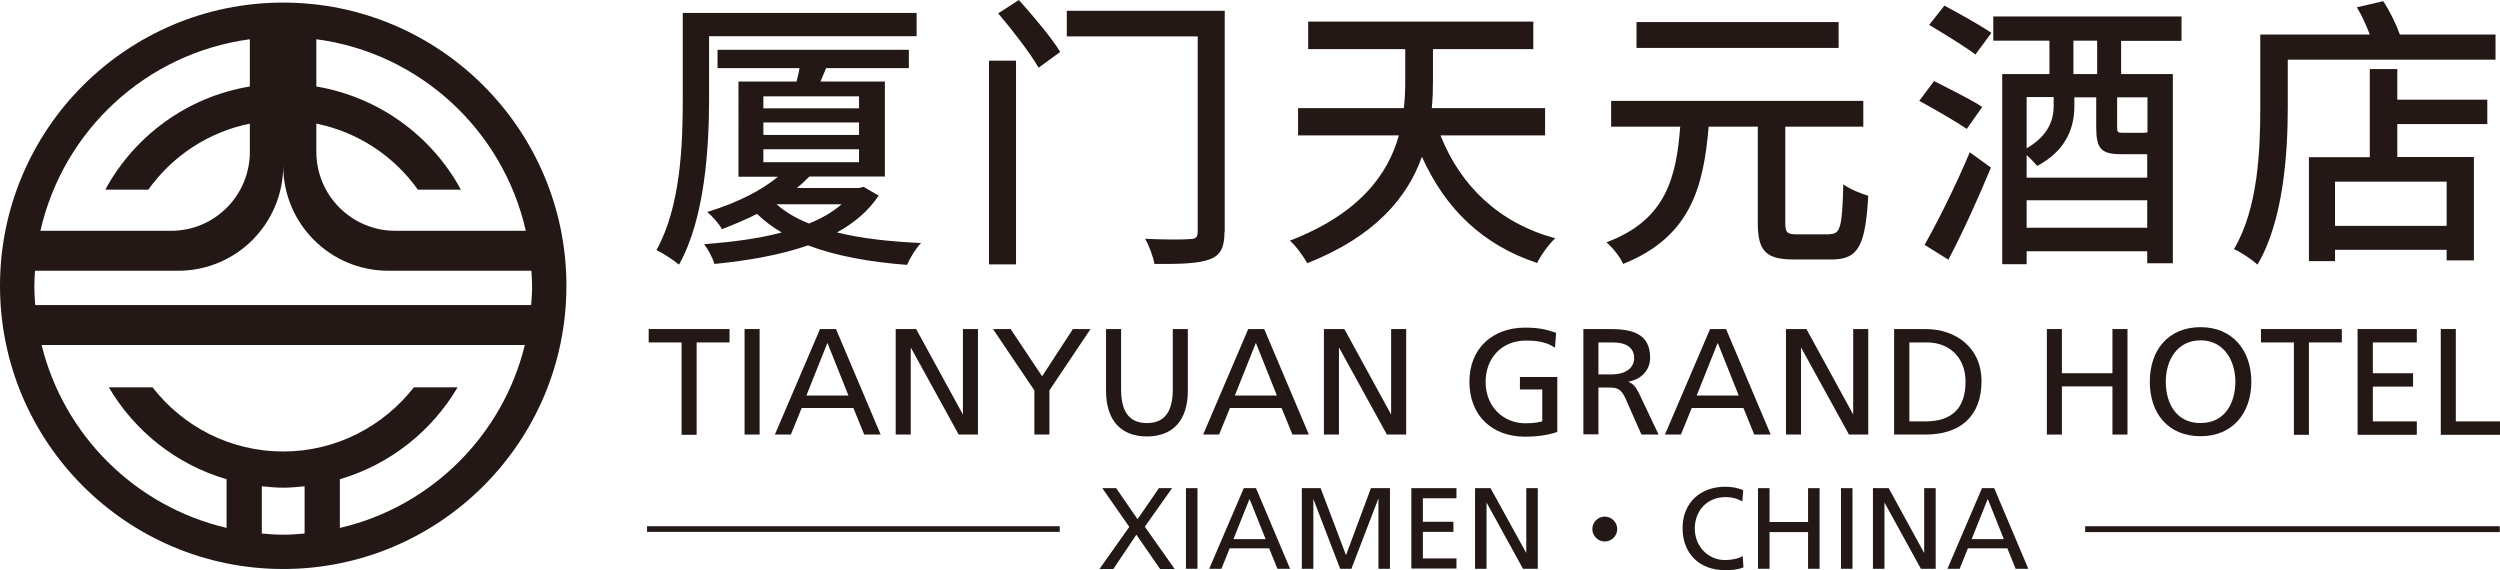 <?xml version="1.0" encoding="UTF-8"?> <svg xmlns="http://www.w3.org/2000/svg" id="_图层_2" data-name="图层 2" viewBox="0 0 106.37 24.26"><g id="_图层_1-2" data-name="图层 1"><g><g><path d="M29,14.57h-1.4v-.57h3.44v.57h-1.4v3.93h-.64v-3.93Z" style="fill: #231815; stroke-width: 0px;"></path><path d="M31.68,14h.64v4.49h-.64v-4.49Z" style="fill: #231815; stroke-width: 0px;"></path><path d="M34.89,14h.68l1.9,4.49h-.7l-.46-1.13h-2.2l-.46,1.13h-.68l1.92-4.49ZM35.2,14.6l-.89,2.23h1.79l-.89-2.23Z" style="fill: #231815; stroke-width: 0px;"></path><path d="M38.1,14h.88l1.98,3.62h.01v-3.62h.64v4.49h-.82l-2.03-3.69h-.01v3.69h-.64v-4.49Z" style="fill: #231815; stroke-width: 0px;"></path><path d="M44.01,16.61l-1.76-2.61h.75l1.34,2.01,1.31-2.01h.75l-1.75,2.61v1.88h-.64v-1.88Z" style="fill: #231815; stroke-width: 0px;"></path><path d="M50.54,16.63c0,1.26-.64,1.94-1.74,1.94s-1.74-.68-1.74-1.94v-2.63h.64v2.55c0,.86.27,1.45,1.1,1.45s1.1-.59,1.1-1.45v-2.55h.64v2.63Z" style="fill: #231815; stroke-width: 0px;"></path><path d="M53.11,14h.68l1.9,4.49h-.7l-.46-1.13h-2.2l-.46,1.13h-.68l1.92-4.49ZM53.43,14.6l-.89,2.23h1.79l-.89-2.23Z" style="fill: #231815; stroke-width: 0px;"></path><path d="M56.32,14h.88l1.98,3.62h.01v-3.62h.64v4.49h-.82l-2.03-3.69h-.01v3.69h-.64v-4.49Z" style="fill: #231815; stroke-width: 0px;"></path><path d="M66.17,14.8c-.31-.21-.66-.31-1.24-.31-1.04,0-1.72.75-1.72,1.76,0,1.06.76,1.76,1.69,1.76.44,0,.56-.05.72-.08v-1.36h-.95v-.53h1.59v2.34c-.25.08-.67.2-1.37.2-1.42,0-2.37-.91-2.37-2.34s1-2.3,2.37-2.3c.66,0,.95.1,1.32.22l-.05.65Z" style="fill: #231815; stroke-width: 0px;"></path><path d="M67.37,14h1.1c.89,0,1.74.14,1.74,1.22,0,.55-.4.93-.93,1.02h0c.2.09.3.19.44.46l.85,1.79h-.73l-.69-1.56c-.2-.44-.41-.44-.75-.44h-.39v1.99h-.64v-4.49ZM68.01,15.93h.55c.61,0,.97-.27.97-.7,0-.41-.31-.66-.9-.66h-.62v1.36Z" style="fill: #231815; stroke-width: 0px;"></path><path d="M72.76,14h.68l1.9,4.49h-.7l-.46-1.13h-2.2l-.46,1.13h-.68l1.92-4.49ZM73.08,14.6l-.89,2.23h1.79l-.89-2.23Z" style="fill: #231815; stroke-width: 0px;"></path><path d="M75.98,14h.88l1.98,3.62h.01v-3.62h.64v4.49h-.82l-2.03-3.69h-.01v3.69h-.64v-4.49Z" style="fill: #231815; stroke-width: 0px;"></path><path d="M80.59,14h1.33c1.33,0,2.39.82,2.39,2.21,0,1.51-.91,2.28-2.39,2.28h-1.33v-4.49ZM81.23,17.93h.68c1.11,0,1.72-.53,1.72-1.69,0-1.05-.71-1.67-1.64-1.67h-.75v3.36Z" style="fill: #231815; stroke-width: 0px;"></path><path d="M87.09,14h.64v1.88h2.15v-1.88h.64v4.49h-.64v-2.05h-2.15v2.05h-.64v-4.49Z" style="fill: #231815; stroke-width: 0px;"></path><path d="M93.63,13.92c1.36,0,2.16.99,2.16,2.32s-.79,2.32-2.16,2.32-2.16-.96-2.16-2.32.8-2.32,2.16-2.32ZM93.63,18c1.04,0,1.48-.86,1.48-1.76s-.49-1.76-1.48-1.76c-.99,0-1.48.84-1.48,1.76s.44,1.76,1.48,1.76Z" style="fill: #231815; stroke-width: 0px;"></path><path d="M97.6,14.57h-1.4v-.57h3.44v.57h-1.4v3.93h-.64v-3.93Z" style="fill: #231815; stroke-width: 0px;"></path><path d="M100.31,14h2.52v.57h-1.87v1.31h1.71v.57h-1.71v1.48h1.87v.57h-2.52v-4.49Z" style="fill: #231815; stroke-width: 0px;"></path><path d="M103.85,14h.64v3.93h1.88v.57h-2.52v-4.49Z" style="fill: #231815; stroke-width: 0px;"></path></g><g><path d="M48.05,22.42l-1.15-1.65h.59l.91,1.32.91-1.32h.56l-1.16,1.64,1.27,1.8h-.62l-1.01-1.46-.98,1.46h-.59l1.26-1.78Z" style="fill: #231815; stroke-width: 0px;"></path><path d="M50.46,20.77h.49v3.43h-.49v-3.43Z" style="fill: #231815; stroke-width: 0px;"></path><path d="M52.92,20.77h.52l1.45,3.43h-.54l-.35-.87h-1.68l-.35.87h-.52l1.47-3.43ZM53.16,21.24l-.68,1.7h1.37l-.68-1.7Z" style="fill: #231815; stroke-width: 0px;"></path><path d="M55.38,20.77h.81l1.08,2.85,1.06-2.85h.81v3.43h-.49v-2.97h-.01l-1.14,2.97h-.48l-1.14-2.97h0v2.97h-.49v-3.43Z" style="fill: #231815; stroke-width: 0px;"></path><path d="M60.05,20.77h1.92v.43h-1.43v1h1.3v.43h-1.3v1.13h1.43v.43h-1.92v-3.43Z" style="fill: #231815; stroke-width: 0px;"></path><path d="M62.75,20.77h.67l1.52,2.76h0v-2.76h.49v3.43h-.63l-1.55-2.82h0v2.82h-.49v-3.43Z" style="fill: #231815; stroke-width: 0px;"></path><path d="M74.14,21.34c-.22-.13-.46-.19-.71-.19-.79,0-1.32.57-1.32,1.34s.58,1.34,1.29,1.34c.25,0,.58-.06.75-.17l.03.48c-.26.11-.58.12-.78.12-1.09,0-1.81-.7-1.81-1.79s.77-1.76,1.81-1.76c.27,0,.53.04.77.15l-.04.48Z" style="fill: #231815; stroke-width: 0px;"></path><path d="M74.8,20.77h.49v1.44h1.64v-1.44h.49v3.43h-.49v-1.56h-1.64v1.56h-.49v-3.43Z" style="fill: #231815; stroke-width: 0px;"></path><path d="M78.33,20.77h.49v3.43h-.49v-3.43Z" style="fill: #231815; stroke-width: 0px;"></path><path d="M79.69,20.77h.67l1.51,2.76h0v-2.76h.49v3.43h-.63l-1.55-2.82h0v2.82h-.49v-3.43Z" style="fill: #231815; stroke-width: 0px;"></path><path d="M84.33,20.77h.52l1.45,3.43h-.54l-.35-.87h-1.68l-.35.87h-.52l1.47-3.43ZM84.57,21.24l-.68,1.7h1.37l-.68-1.7Z" style="fill: #231815; stroke-width: 0px;"></path></g><rect x="27.53" y="22.39" width="17.56" height=".24" style="fill: #231815; stroke-width: 0px;"></rect><rect x="88.72" y="22.39" width="17.64" height=".25" style="fill: #231815; stroke-width: 0px;"></rect><path d="M68.81,22.51c0,.29-.24.53-.53.53s-.53-.24-.53-.53.24-.53.53-.53.53.24.53.53Z" style="fill: #231815; stroke-width: 0px;"></path><g><path d="M30.17,4.2c0,2.04-.17,5.09-1.28,7.06-.21-.18-.7-.5-.96-.62,1.04-1.86,1.12-4.53,1.12-6.43V.55h9.95v.99h-8.83v2.66ZM37.38,8.33c-.43.65-1.04,1.16-1.77,1.56,1.05.26,2.26.39,3.58.45-.22.22-.48.65-.6.93-1.59-.12-3.02-.38-4.21-.83-1.18.41-2.56.65-3.98.79-.07-.24-.27-.62-.44-.84,1.16-.09,2.3-.23,3.3-.5-.4-.23-.75-.5-1.05-.79-.45.23-.95.44-1.49.65-.13-.23-.43-.57-.63-.73,1.31-.4,2.34-.94,3.01-1.5h-1.68V3.47h2.47c.05-.18.1-.39.13-.57h-3.49v-.78h8.14v.78h-3.52c-.09.21-.17.4-.24.57h2.74v4.04h-3.21c-.17.17-.34.33-.54.49h2.64l.2-.05.66.38ZM32.48,4.61h4.07v-.51h-4.07v.51ZM32.48,5.74h4.07v-.53h-4.07v.53ZM32.48,6.9h4.07v-.55h-4.07v.55ZM33.04,8.69c.37.33.83.6,1.38.82.55-.22,1.01-.49,1.39-.82h-2.77Z" style="fill: #231815; stroke-width: 0px;"></path><path d="M42.08,2.58h1.15v8.67h-1.15V2.58ZM43.35,0c.61.68,1.4,1.61,1.76,2.21l-.92.67c-.35-.61-1.11-1.6-1.72-2.31l.88-.57ZM52.1,9.86c0,.67-.17,1-.62,1.17-.46.18-1.22.21-2.36.2-.05-.29-.23-.79-.4-1.07.82.04,1.67.04,1.92.01.23,0,.32-.07.32-.32V1.55h-5.57V.46h6.72v9.4Z" style="fill: #231815; stroke-width: 0px;"></path><path d="M61.29,5.76c.85,2.14,2.47,3.72,4.88,4.38-.26.24-.61.72-.77,1.05-2.34-.78-3.91-2.32-4.9-4.52-.61,1.71-1.97,3.38-4.88,4.53-.15-.28-.49-.75-.74-.96,2.98-1.15,4.18-2.84,4.64-4.48h-4.29v-1.16h4.5c.05-.41.06-.82.06-1.18v-1.33h-4.13V.92h9.58v1.17h-4.27v1.34c0,.37-.01.77-.05,1.17h4.82v1.16h-4.47Z" style="fill: #231815; stroke-width: 0px;"></path><path d="M77.86,9.96c.45,0,.52-.32.57-2.12.27.21.76.4,1.06.49-.12,2.11-.41,2.71-1.55,2.71h-1.62c-1.21,0-1.53-.38-1.53-1.57v-4.08h-2.09c-.22,2.58-.77,4.69-3.64,5.84-.12-.29-.45-.7-.71-.92,2.55-.95,2.97-2.77,3.14-4.92h-2.94v-1.1h10.73v1.1h-3.32v4.07c0,.44.07.51.51.51h1.38ZM78.23,2.04h-8.6V.94h8.6v1.1Z" style="fill: #231815; stroke-width: 0px;"></path><path d="M83.69,5.49c-.45-.31-1.37-.84-2.03-1.2l.63-.84c.63.32,1.58.79,2.05,1.1l-.66.94ZM81.89,10.41c.55-.96,1.33-2.53,1.92-3.93l.9.65c-.53,1.29-1.21,2.78-1.81,3.92l-1.01-.63ZM82.73.24c.62.33,1.54.84,2,1.16l-.68.92c-.43-.33-1.33-.88-1.97-1.26l.65-.82ZM90.25,1.73v1.42h2.2v8.05h-1.09v-.51h-5.13v.55h-1.04V3.15h2.01v-1.42h-2.39V.7h8.01v1.04h-2.58ZM90.24,6.56c-.84,0-1.05-.24-1.05-1.14v-1.28h-.93v.38c0,.85-.3,1.86-1.58,2.54-.1-.12-.28-.31-.45-.46v.96h5.13v-1h-1.12ZM86.23,4.14v2.17c.94-.55,1.15-1.22,1.15-1.81v-.37h-1.15ZM91.36,9.69v-1.17h-5.13v1.17h5.13ZM89.23,1.73h-1.01v1.42h1.01v-1.42ZM91.36,4.14h-1.28v1.27c0,.22.02.24.27.24h.81c.12,0,.17-.01.21-.02v-1.49Z" style="fill: #231815; stroke-width: 0px;"></path><path d="M106.18,1.47v1.07h-8.84v2.04c0,1.92-.18,4.81-1.29,6.68-.21-.2-.73-.55-1-.66,1.04-1.75,1.12-4.26,1.12-6.03V1.47h4.66c-.15-.39-.34-.82-.55-1.16l1.12-.26c.29.43.55.98.71,1.42h4.07ZM102,4.24h3.83v1.04h-3.83v1.4h3.26v4.4h-1.16v-.45h-4.75v.48h-1.11v-4.42h2.59v-3.75h1.17v1.31ZM104.1,7.73h-4.75v1.88h4.75v-1.88Z" style="fill: #231815; stroke-width: 0px;"></path></g><path d="M12.05.11C5.4.11,0,5.5,0,12.16s5.4,12.05,12.05,12.05c6.65,0,12.05-5.4,12.05-12.05S18.7.11,12.05.11M22.37,9.82h-5.55c-1.85,0-3.36-1.5-3.36-3.36v-1.2c1.78.36,3.31,1.39,4.32,2.81h1.83c-1.24-2.29-3.49-3.94-6.15-4.39V1.67c4.4.58,7.94,3.87,8.91,8.14ZM22.64,12.16c0,.28-.02.55-.04.82H1.5c-.02-.27-.04-.54-.04-.82,0-.22.02-.43.03-.64h6.09c2.47,0,4.47-2,4.47-4.47,0,2.47,2,4.47,4.47,4.47h6.09c.01.21.03.42.03.64ZM10.63,1.67v2.01c-2.66.44-4.91,2.1-6.15,4.39h1.83c1.02-1.43,2.55-2.45,4.32-2.81v1.2c0,1.86-1.5,3.36-3.35,3.36H1.72C2.69,5.54,6.23,2.26,10.63,1.67ZM11.14,22.7v-2.01c.3.03.6.06.91.06.31,0,.61-.03.91-.06v2.01c-.3.03-.61.05-.91.05s-.61-.02-.91-.05ZM14.46,22.46v-2.07c2.12-.62,3.91-2.04,5.01-3.91h-1.86c-1.29,1.65-3.3,2.73-5.56,2.73-2.26,0-4.27-1.07-5.56-2.73h-1.86c1.1,1.87,2.88,3.29,5.01,3.91v2.07c-3.88-.91-6.92-3.93-7.87-7.78h20.56c-.94,3.85-3.99,6.88-7.86,7.78Z" style="fill: #231815; fill-rule: evenodd; stroke-width: 0px;"></path></g></g></svg> 